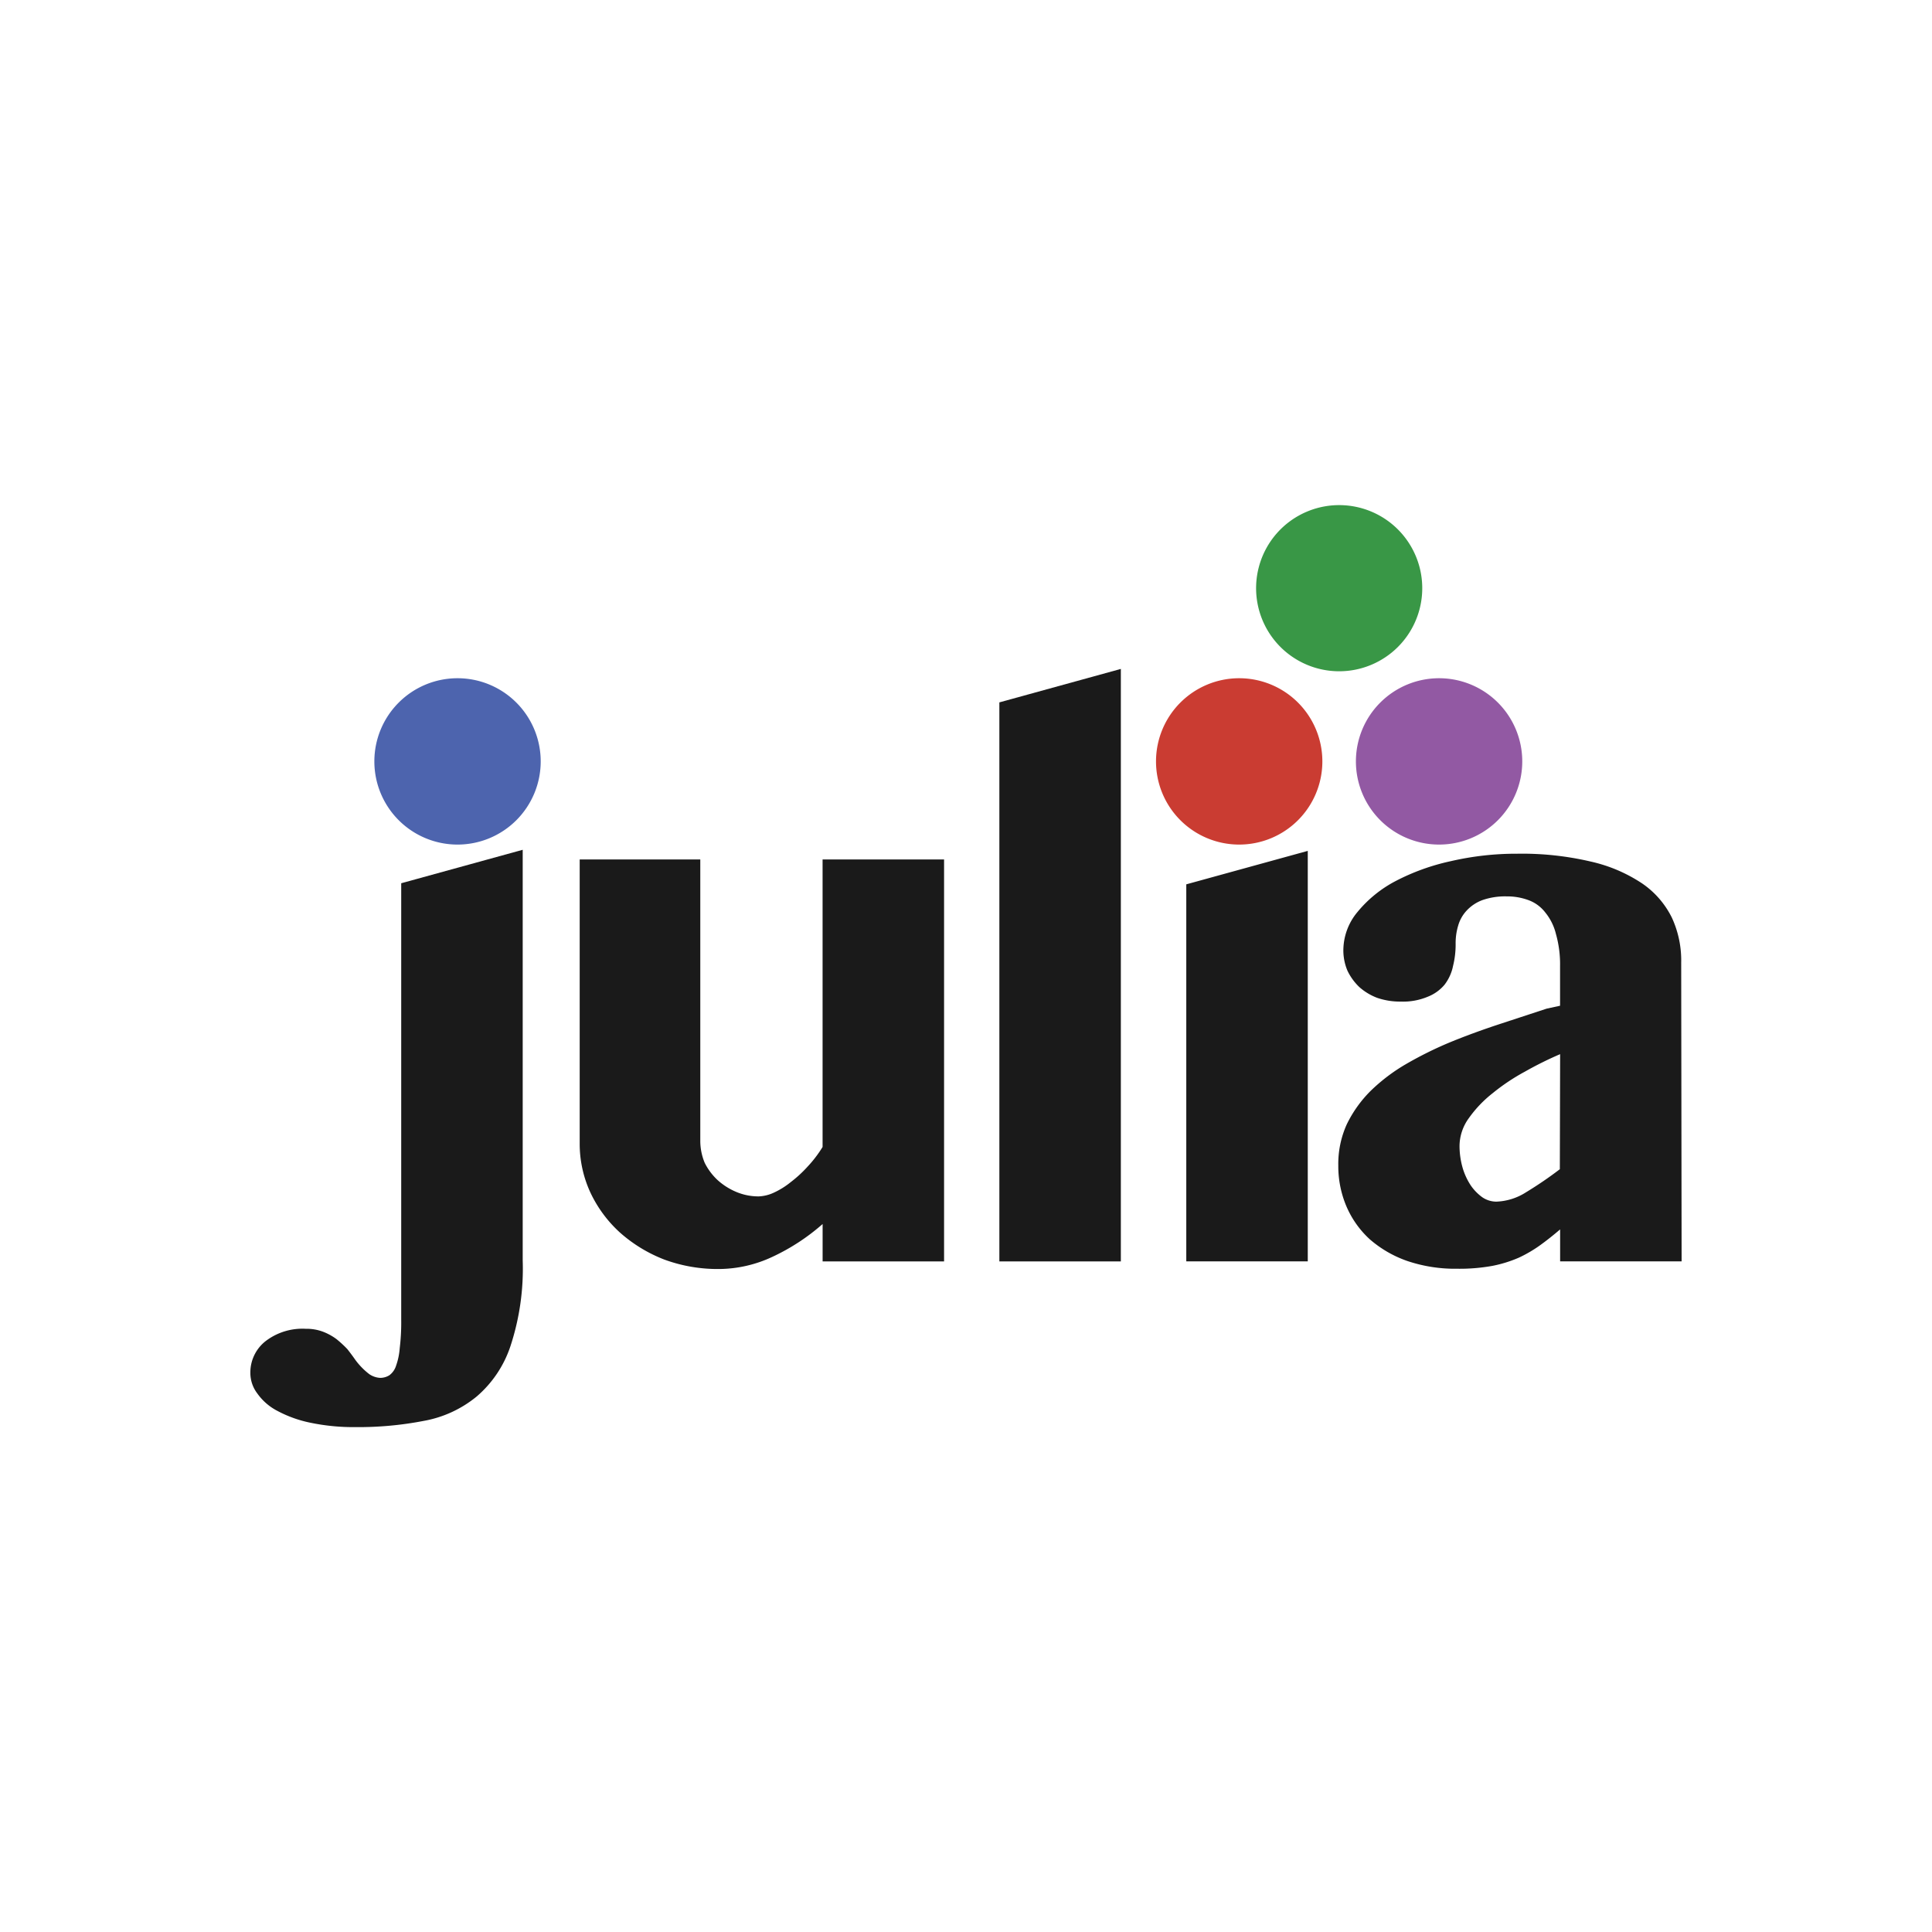 <?xml version="1.0" encoding="UTF-8"?> <svg xmlns="http://www.w3.org/2000/svg" xmlns:xlink="http://www.w3.org/1999/xlink" width="60" height="60" viewBox="0 0 60 60"><defs><clipPath id="clip-path"><rect id="Rectangle_12" data-name="Rectangle 12" width="60" height="60" transform="translate(395 374)" fill="#fff" stroke="#707070" stroke-width="1"></rect></clipPath></defs><g id="Mask_Group_12" data-name="Mask Group 12" transform="translate(-395 -374)" clip-path="url(#clip-path)"><g id="the-julia-programming-language" transform="translate(402.775 389.68)"><path id="Path_33" data-name="Path 33" d="M83.913,35.95H80.14V18.589l3.773-1.039Z" transform="translate(-56.879 -12.456)" fill="#1a1a1a"></path><path id="Path_34" data-name="Path 34" d="M15.853,23.7a2.583,2.583,0,1,1,2.583-2.583A2.583,2.583,0,0,1,15.853,23.7Z" transform="translate(-9.419 -13.151)" fill="#4d64ae"></path><path id="Path_35" data-name="Path 35" d="M8.458,49.651a7.686,7.686,0,0,1-.38,2.662A3.518,3.518,0,0,1,7.027,53.88a3.579,3.579,0,0,1-1.637.755,10.635,10.635,0,0,1-2.125.194,6.522,6.522,0,0,1-1.4-.136,3.773,3.773,0,0,1-1.028-.369,1.742,1.742,0,0,1-.621-.54A1.051,1.051,0,0,1,0,53.149a1.236,1.236,0,0,1,.462-.981,1.878,1.878,0,0,1,1.257-.392,1.451,1.451,0,0,1,.543.093,1.742,1.742,0,0,1,.415.229,3.483,3.483,0,0,1,.337.311c.09.116.171.223.241.325a2.2,2.2,0,0,0,.438.45.668.668,0,0,0,.334.116.537.537,0,0,0,.29-.081.581.581,0,0,0,.206-.29,2.084,2.084,0,0,0,.116-.554,6.711,6.711,0,0,0,.046-.888V37.939L8.458,36.9ZM13.973,37.2v8.725a1.782,1.782,0,0,0,.136.694,1.872,1.872,0,0,0,.4.537,2.032,2.032,0,0,0,.581.369,1.776,1.776,0,0,0,.7.139,1.219,1.219,0,0,0,.467-.116,2.444,2.444,0,0,0,.522-.325,3.852,3.852,0,0,0,.525-.482,3.75,3.75,0,0,0,.467-.612V37.2h3.773V49.683H17.772V48.522A6.522,6.522,0,0,1,16.2,49.547a3.953,3.953,0,0,1-1.623.372,4.8,4.8,0,0,1-1.713-.29,4.525,4.525,0,0,1-1.382-.839,3.936,3.936,0,0,1-.92-1.242,3.6,3.6,0,0,1-.334-1.535V37.2Z" transform="translate(0 -26.189)" fill="#1a1a1a"></path><path id="Path_36" data-name="Path 36" d="M99.48,23.7a2.583,2.583,0,1,1,2.586-2.583A2.583,2.583,0,0,1,99.48,23.7Z" transform="translate(-68.774 -13.151)" fill="#ca3c32"></path><path id="Path_37" data-name="Path 37" d="M120.87,23.7a2.583,2.583,0,1,1,2.586-2.583A2.583,2.583,0,0,1,120.87,23.7Z" transform="translate(-83.956 -13.151)" fill="#9259a3"></path><path id="Path_38" data-name="Path 38" d="M110.173,5.167A2.58,2.58,0,1,1,112,4.411a2.583,2.583,0,0,1-1.828.756Z" transform="translate(-76.361)" fill="#399746"></path><path id="Path_39" data-name="Path 39" d="M100.14,38.059l3.773-1.039V49.768H100.14Zm11.61,5.274a10.926,10.926,0,0,0-1.094.543,6.353,6.353,0,0,0-1,.668,3.706,3.706,0,0,0-.74.775,1.486,1.486,0,0,0-.29.853,2.476,2.476,0,0,0,.093.679,2.032,2.032,0,0,0,.253.554,1.5,1.5,0,0,0,.357.369.775.775,0,0,0,.438.139,1.829,1.829,0,0,0,.923-.29,11.989,11.989,0,0,0,1.051-.717Zm3.773,6.435H111.75v-.993c-.206.177-.412.34-.612.485a4.121,4.121,0,0,1-.668.392,3.936,3.936,0,0,1-.819.255,5.733,5.733,0,0,1-1.1.09,4.644,4.644,0,0,1-1.547-.241,3.55,3.55,0,0,1-1.161-.67,2.969,2.969,0,0,1-.729-1.025,3.193,3.193,0,0,1-.253-1.268,2.981,2.981,0,0,1,.264-1.283,3.805,3.805,0,0,1,.74-1.036,5.619,5.619,0,0,1,1.094-.83,11.685,11.685,0,0,1,1.35-.671c.485-.2.987-.383,1.5-.554l1.524-.5.415-.09V40.6a3.457,3.457,0,0,0-.128-1,1.689,1.689,0,0,0-.334-.671,1.161,1.161,0,0,0-.52-.38,1.916,1.916,0,0,0-.679-.116,2.142,2.142,0,0,0-.752.116,1.268,1.268,0,0,0-.485.322,1.144,1.144,0,0,0-.264.462,1.893,1.893,0,0,0-.081.581,2.761,2.761,0,0,1-.081.682,1.408,1.408,0,0,1-.264.581,1.3,1.3,0,0,1-.52.372,1.985,1.985,0,0,1-.842.151,2.18,2.18,0,0,1-.729-.116,1.788,1.788,0,0,1-.554-.334,1.742,1.742,0,0,1-.369-.508,1.623,1.623,0,0,1-.128-.633,1.863,1.863,0,0,1,.438-1.19,3.82,3.82,0,0,1,1.178-.958,6.807,6.807,0,0,1,1.718-.621,9.019,9.019,0,0,1,2.067-.232,9.35,9.35,0,0,1,2.284.244,4.752,4.752,0,0,1,1.594.679,2.772,2.772,0,0,1,.923,1.062,3.167,3.167,0,0,1,.29,1.4Z" transform="translate(-71.074 -26.275)" fill="#1a1a1a"></path></g></g></svg> 